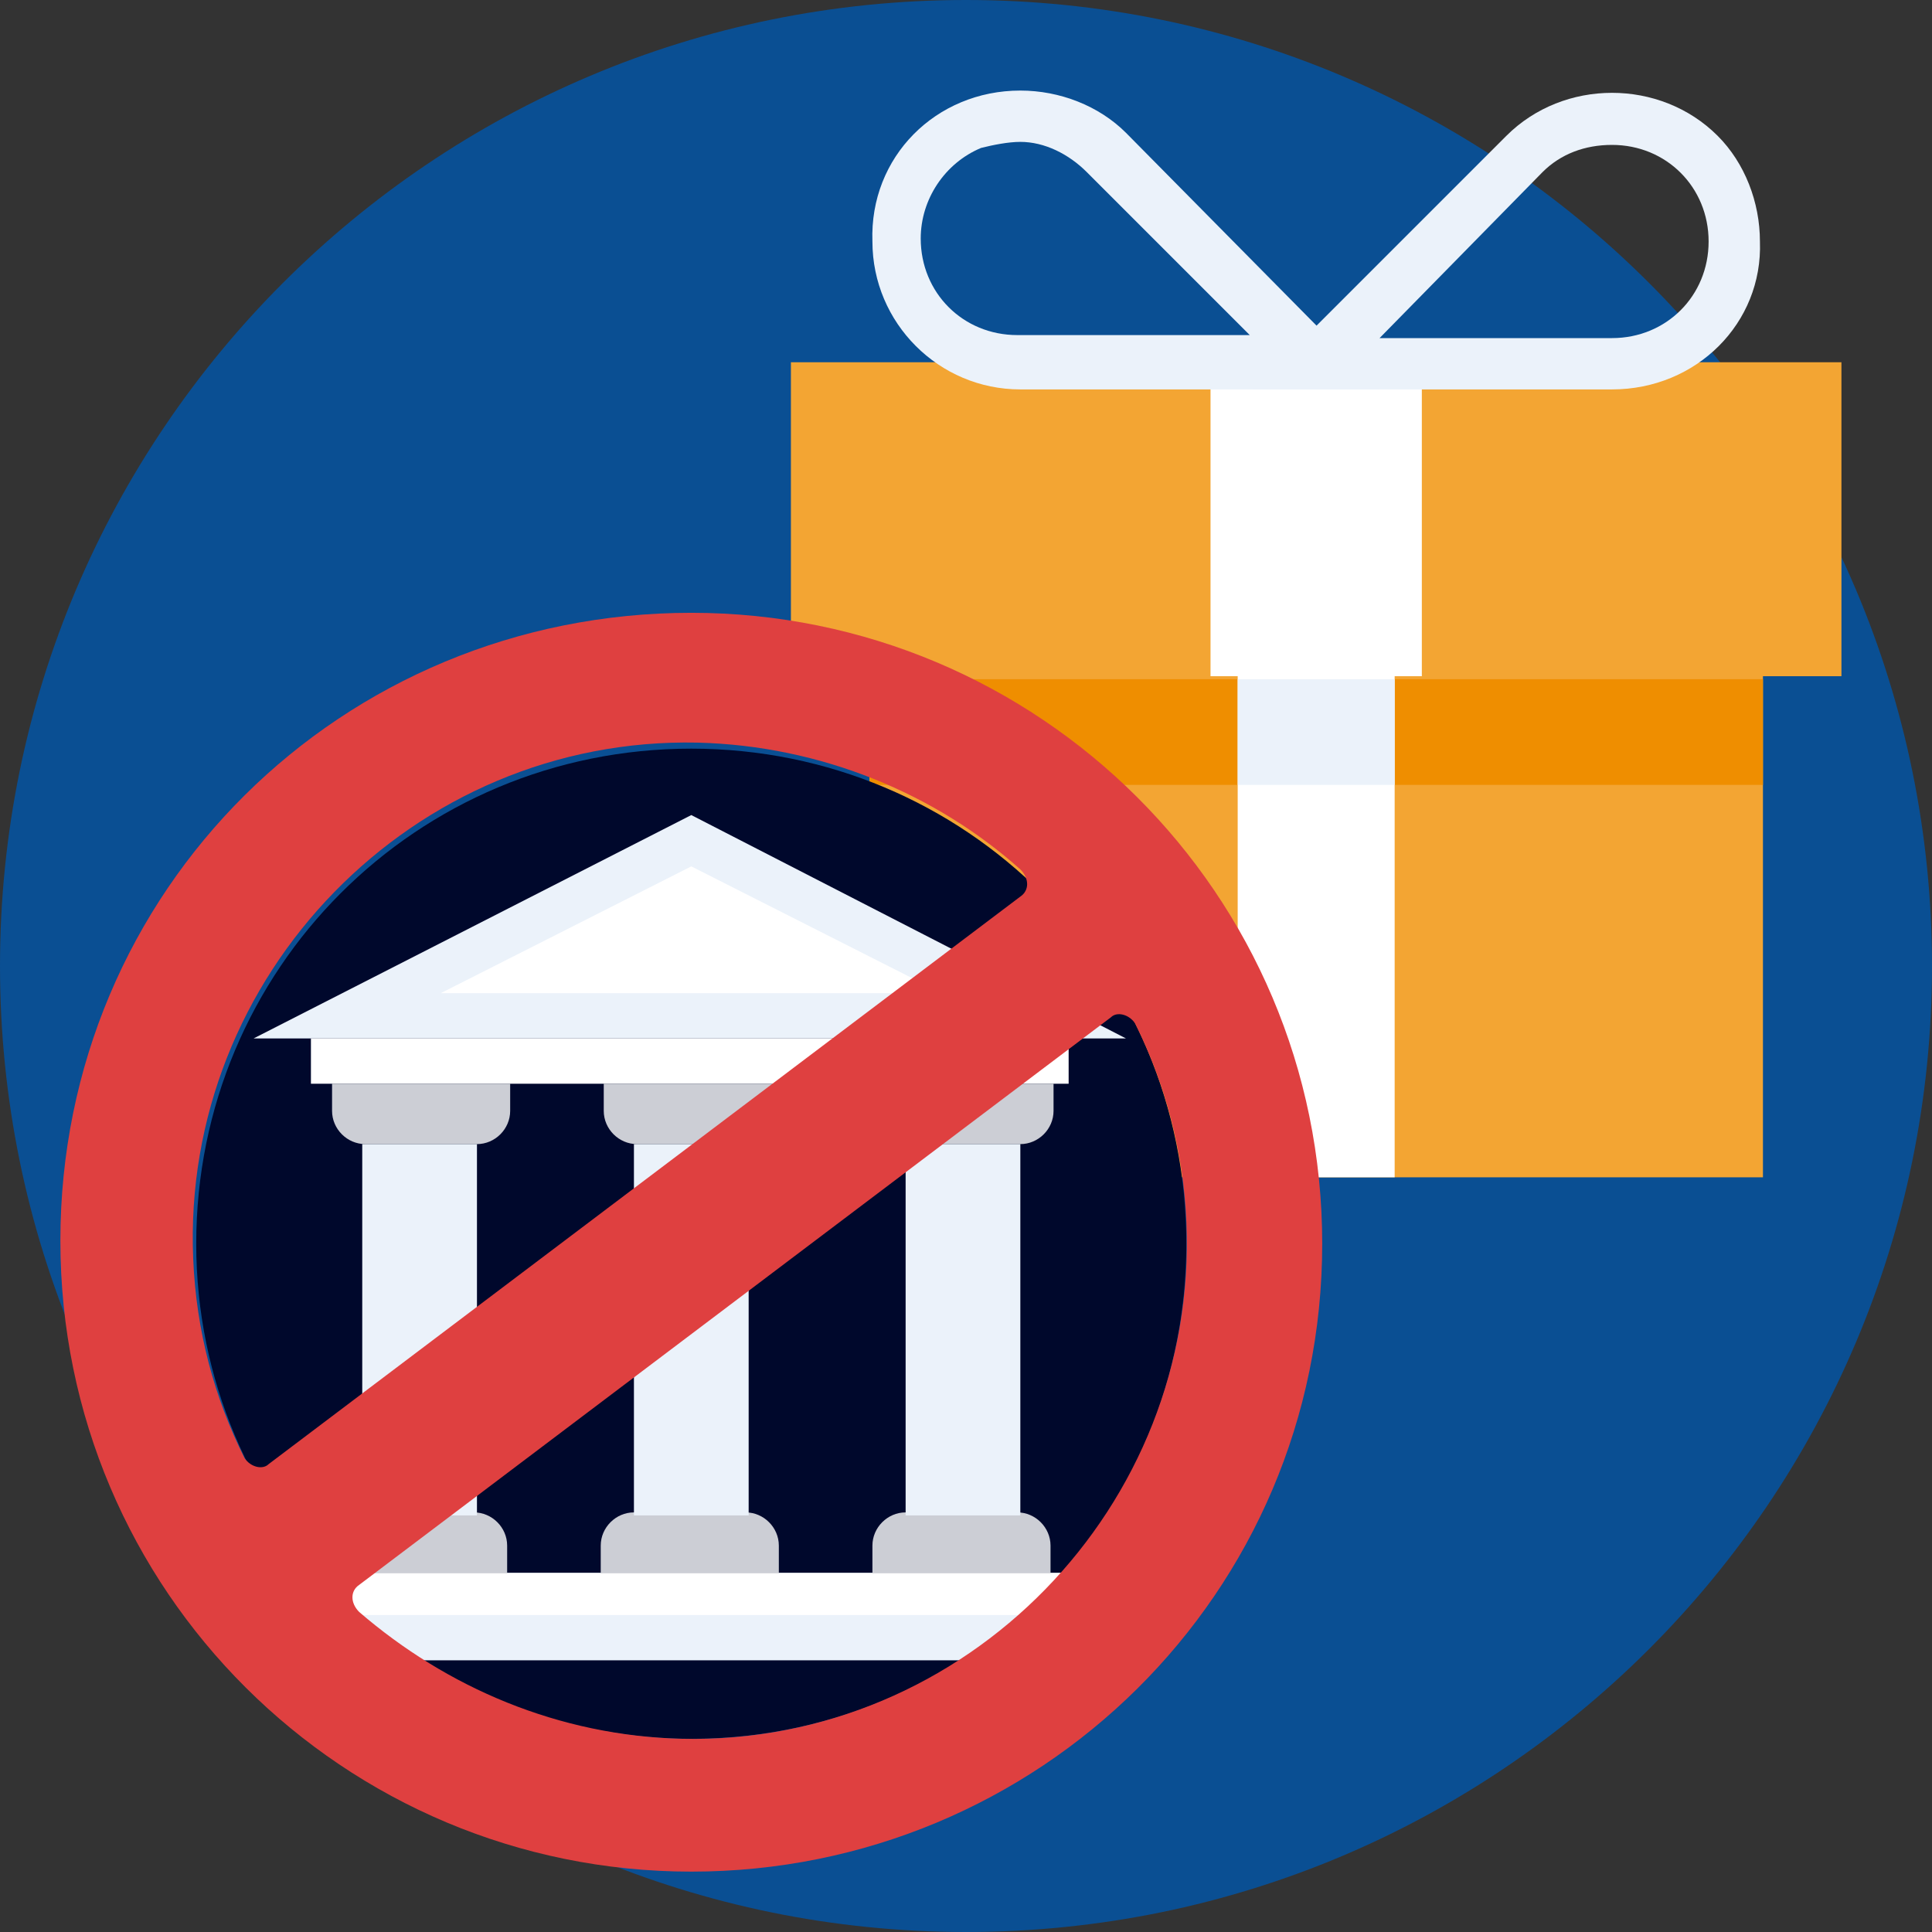 <svg width="64" height="64" viewBox="0 0 64 64" fill="none" xmlns="http://www.w3.org/2000/svg">
<rect x="0" y="0" width="64" height="64" fill="#333333" stroke="none"/>
<g clip-path="url(#clip0_827_8008)">
<path d="M32 64C49.673 64 64 49.673 64 32C64 14.327 49.673 0 32 0C14.327 0 0 14.327 0 32C0 49.673 14.327 64 32 64Z" fill="#0A4F93"/>
<path d="M58.4 19.9H28.8V39H58.4V19.9Z" fill="#F3A533"/>
<path d="M58.4 22.5H28.8V26H58.4V22.5Z" fill="#EF8E00"/>
<path d="M61 12H26.2V22.4H61V12Z" fill="#F3A533"/>
<path d="M46.2 19.9H41V39H46.2V19.9Z" fill="white"/>
<path d="M46.2 22.5H41V26H46.2V22.5Z" fill="#EBF2FA"/>
<path d="M47.1 12H40.1V22.4H47.1V12Z" fill="white"/>
<path d="M45.7 12.9H33.8C31.1 12.9 28.9 10.7 28.9 8C28.8 5.2 31 3 33.8 3C35.1 3 36.4 3.5 37.3 4.4L45.7 12.9ZM33.8 4.7C33.4 4.7 32.9 4.8 32.5 4.9C31.3 5.4 30.5 6.6 30.5 7.9C30.5 9.7 31.9 11.1 33.7 11.1H41.4L36 5.7C35.4 5.1 34.6 4.7 33.8 4.7Z" fill="#EBF2FA"/>
<path d="M53.4 12.9H41.5L49.9 4.5C51.8 2.6 55 2.6 56.9 4.5C57.8 5.4 58.3 6.7 58.3 8C58.4 10.7 56.2 12.9 53.4 12.9ZM45.7 11.2H53.4C55.2 11.2 56.6 9.8 56.6 8C56.6 6.2 55.2 4.8 53.4 4.8C52.5 4.8 51.7 5.1 51.1 5.7L45.7 11.2Z" fill="#EBF2FA"/>
<path d="M39.3 41.2C39.3 50.3 32 57.6 22.9 57.6C13.8 57.6 6.5 50.2 6.5 41.2C6.5 32.1 13.8 24.8 22.9 24.8C32 24.8 39.3 32.1 39.3 41.2Z" fill="#00082C"/>
<path d="M31.9 35.2H13.9V52.8H31.9V35.2Z" fill="#00082C"/>
<path d="M37.3 34.4L22.9 27L8.4 34.4H37.3Z" fill="#EBF2FA"/>
<path d="M14.6 32.9L22.9 28.7L31.2 32.9H14.6Z" fill="white"/>
<path d="M35.4 34.4H10.3V35.9H35.4V34.4Z" fill="white"/>
<path d="M35.4 52.1H10.3V53.6H35.4V52.1Z" fill="white"/>
<path d="M36.6 53.5H9V55H36.6V53.5Z" fill="#EBF2FA"/>
<path d="M11 35.9V36.8C11 37.4 11.5 37.9 12.1 37.9H15.8C16.4 37.9 16.9 37.4 16.9 36.8V35.9H11Z" fill="#CCCED5"/>
<path d="M16.8 52.1V51.2C16.8 50.6 16.3 50.1 15.7 50.1H12C11.4 50.1 10.9 50.6 10.9 51.2V52.1H16.8Z" fill="#CCCED5"/>
<path d="M15.8 37.9H12V50.2H15.8V37.9Z" fill="#EBF2FA"/>
<path d="M20 35.9V36.8C20 37.4 20.5 37.9 21.1 37.9H24.8C25.4 37.9 25.9 37.4 25.9 36.8V35.9H20Z" fill="#CCCED5"/>
<path d="M25.8 52.1V51.2C25.8 50.6 25.3 50.1 24.7 50.1H21C20.4 50.1 19.9 50.6 19.9 51.2V52.1H25.8Z" fill="#CCCED5"/>
<path d="M24.8 37.9H21V50.2H24.8V37.9Z" fill="#EBF2FA"/>
<path d="M29 35.9V36.8C29 37.4 29.5 37.9 30.1 37.9H33.8C34.4 37.9 34.9 37.4 34.9 36.8V35.9H29Z" fill="#CCCED5"/>
<path d="M34.8 52.1V51.2C34.8 50.6 34.3 50.1 33.7 50.1H30C29.4 50.1 28.9 50.6 28.9 51.2V52.1H34.8Z" fill="#CCCED5"/>
<path d="M33.8 37.9H30V50.2H33.8V37.9Z" fill="#EBF2FA"/>
<path d="M22.9 20.3C34.4 20.3 43.8 29.6 43.8 41.2C43.8 52.8 34.4 62 22.9 62C11.4 62 2 52.7 2 41.1C2 29.5 11.3 20.3 22.9 20.3ZM22.6 57.6C32 57.8 39.7 49.9 39.3 40.5C39.2 38.1 38.6 35.9 37.6 33.9C37.4 33.6 37 33.5 36.8 33.7L11.9 52.5C11.6 52.7 11.6 53.1 11.9 53.4C14.8 55.9 18.5 57.5 22.6 57.6ZM33.8 29.7C34.1 29.5 34.1 29.1 33.8 28.8C31 26.3 27.2 24.7 23.1 24.6C13.7 24.4 6 32.3 6.4 41.7C6.5 44.1 7.1 46.3 8.1 48.3C8.3 48.6 8.7 48.7 8.9 48.5L33.8 29.7Z" fill="#DF4040"/>
</g>
<defs>
<clipPath id="clip0_827_8008">
<rect width="64" height="64" fill="white"/>
</clipPath>
</defs>
</svg>

